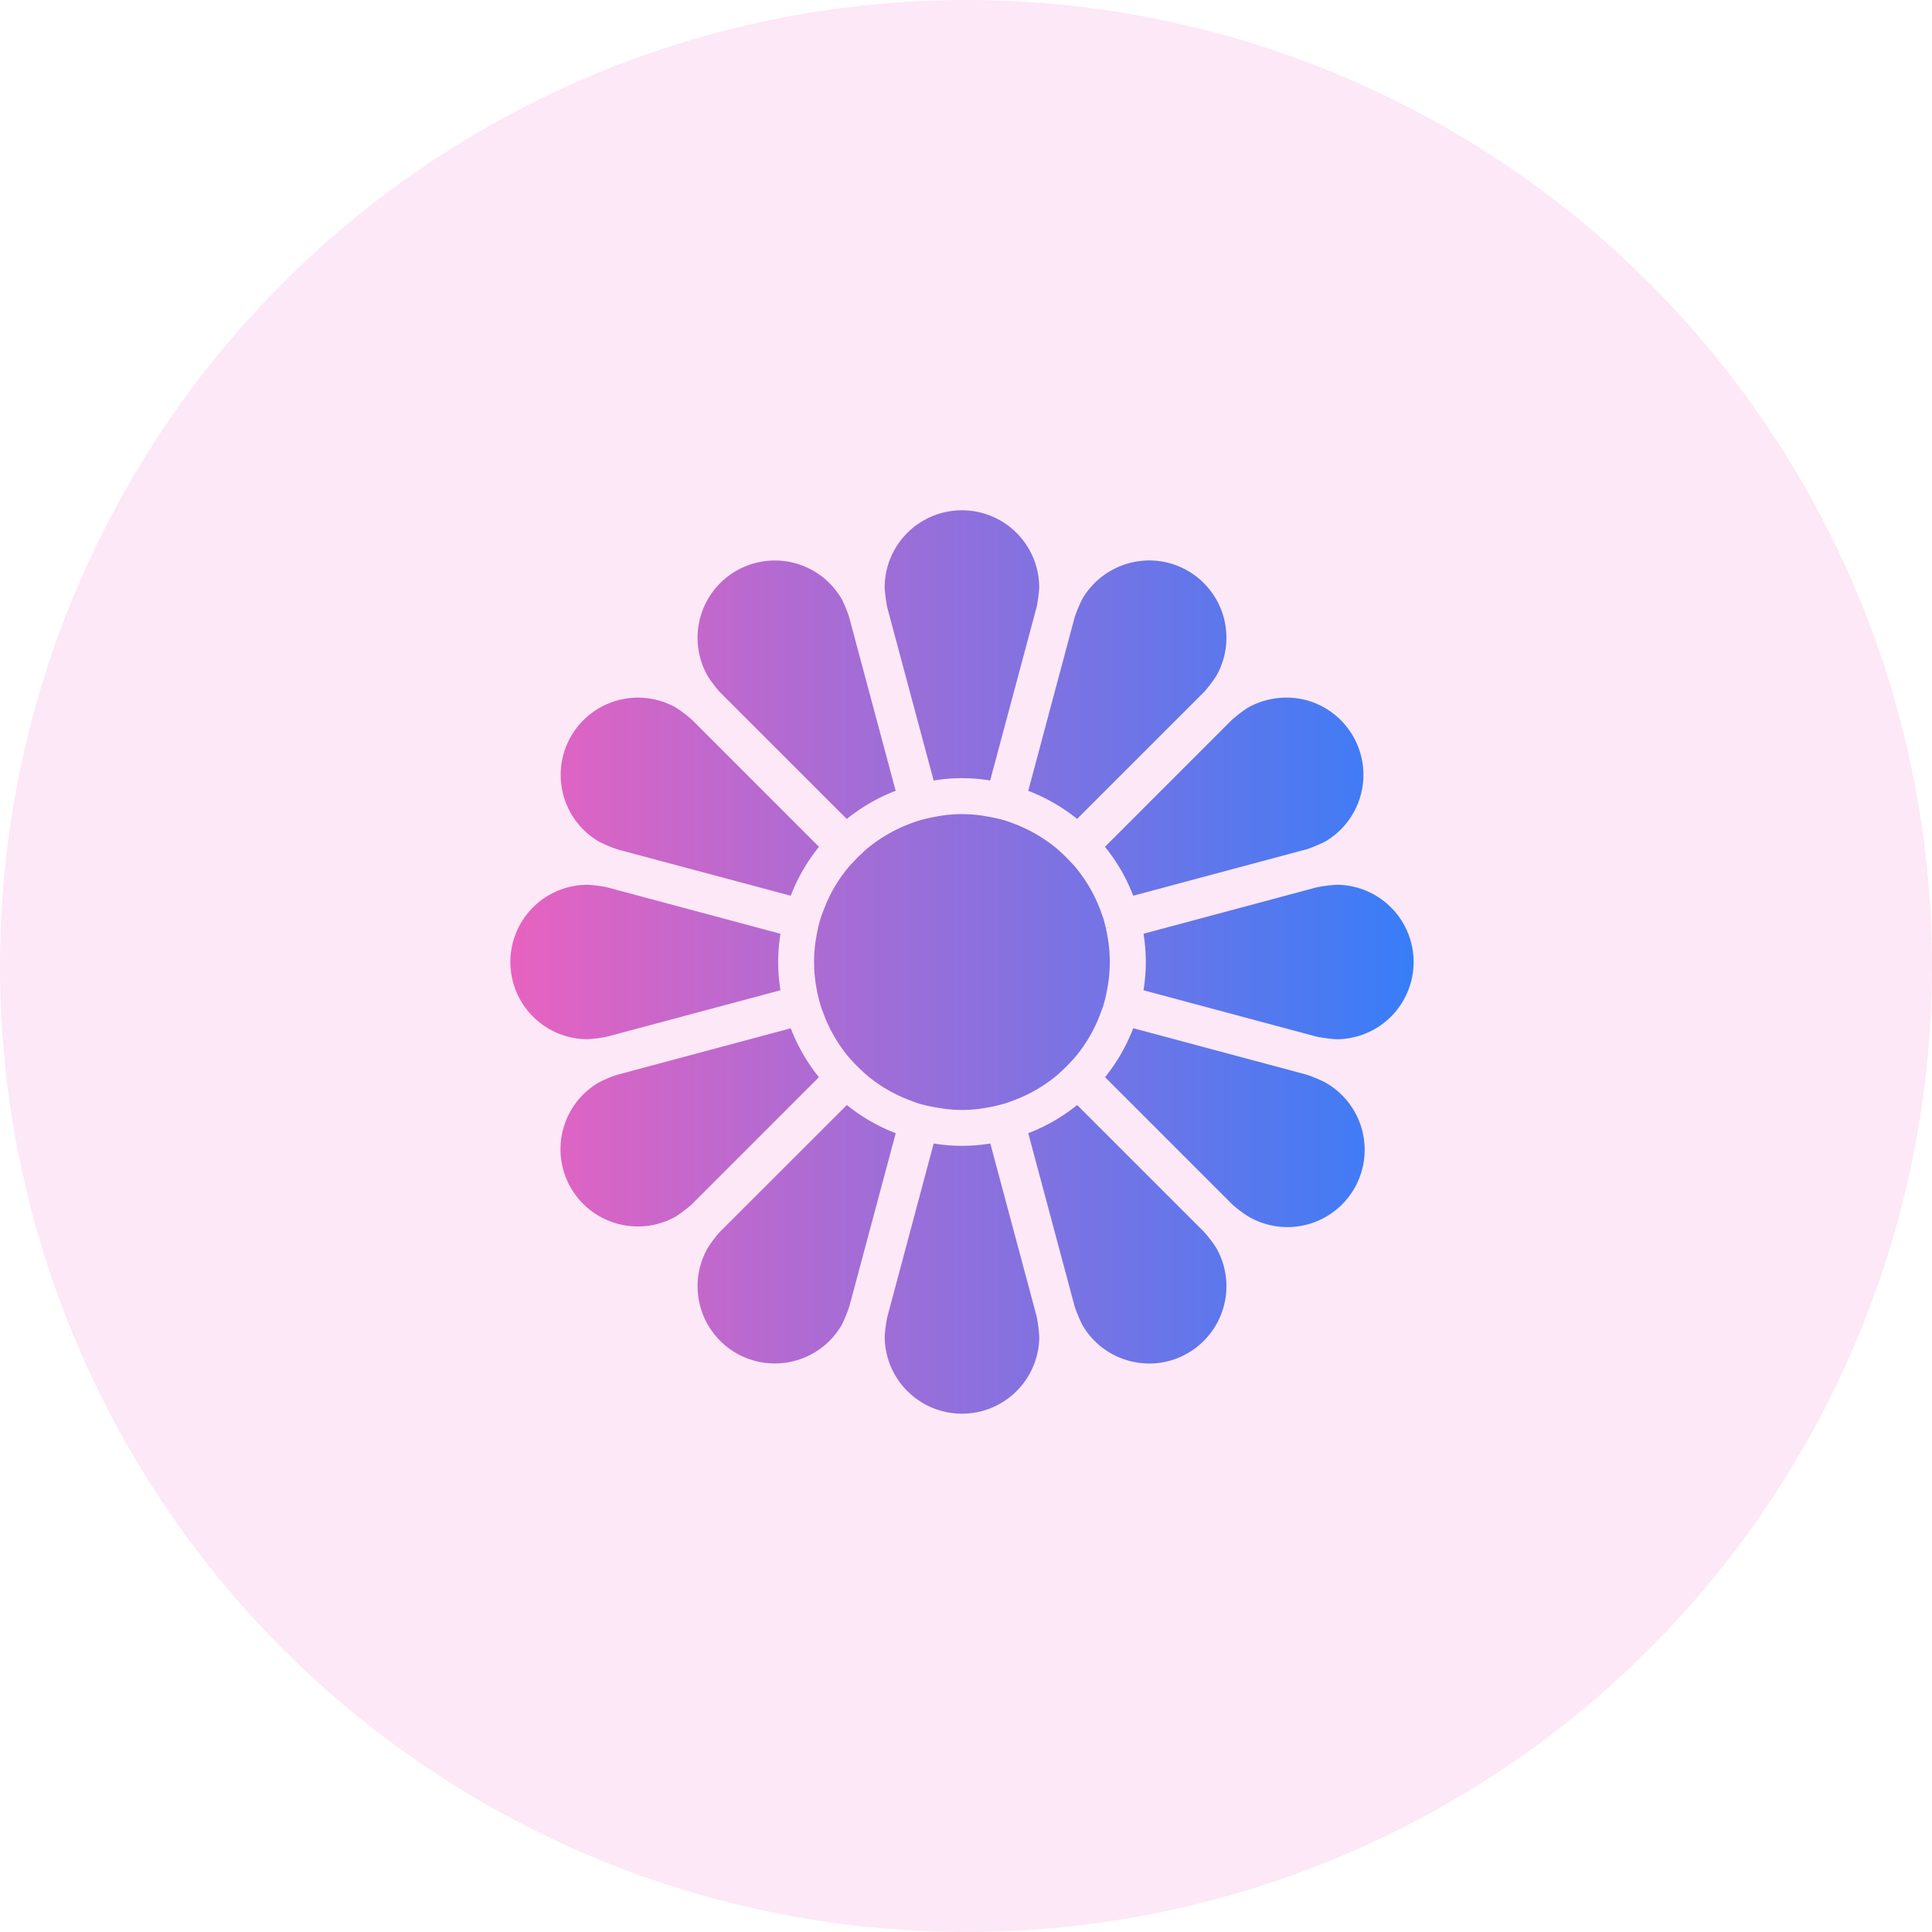 <svg xmlns="http://www.w3.org/2000/svg" width="106" height="106" viewBox="0 0 106 106"><defs><linearGradient id="b" x2="1" y1="1" y2="1" gradientUnits="objectBoundingBox"><stop offset="0" stop-color="#e862c0"/><stop offset="1" stop-color="#377df8"/></linearGradient><clipPath id="a"><path fill="none" d="M19277 7648h80v80h-80z" data-name="長方形 227078"/></clipPath></defs><g data-name="グループ 108228"><g data-name="グループ 108186" opacity=".2" transform="translate(-100 -16747)"><circle cx="53" cy="53" r="53" fill="#ee8dd1" data-name="楕円形 4879" transform="translate(100 16747)"/></g><g clip-path="url(#a)" data-name="マスクグループ 5460" transform="translate(-19264 -7635)"><g fill="url(#b)" data-name="グループ 108202" transform="translate(-2.209 -18.212)"><path d="M19327.151 7704.074" data-name="パス 165313"/><path d="M19314.748 7726.535a8 8 0 0 1 .137-1.043l2.551-9.542a9.4 9.4 0 0 0 3.107 0l2.543 9.491a8.5 8.5 0 0 1 .143 1.094 4.24 4.24 0 0 1-8.48 0Zm13.418 1.341a4.22 4.22 0 0 1-2.576-1.975 9 9 0 0 1-.408-.969l-2.557-9.547a9.9 9.9 0 0 0 2.682-1.546l6.967 6.967a7 7 0 0 1 .656.857 4.24 4.24 0 0 1-1.551 5.789 4.2 4.2 0 0 1-2.107.57 4.3 4.3 0 0 1-1.106-.146m-21.566-.424a4.24 4.24 0 0 1-1.551-5.789 7.4 7.4 0 0 1 .633-.838l6.99-6.986a9.9 9.9 0 0 0 2.682 1.546l-2.543 9.492a8 8 0 0 1-.418 1.024 4.245 4.245 0 0 1-5.793 1.551m28.059-7.521a7 7 0 0 1-.834-.633l-6.986-6.986a10 10 0 0 0 1.547-2.687l9.492 2.543a8 8 0 0 1 1.023.424 4.239 4.239 0 1 1-4.242 7.339m-34.557.424a4.236 4.236 0 0 1-1.02-7.763 7 7 0 0 1 .969-.405l9.543-2.557a10 10 0 0 0 1.545 2.682l-6.957 6.958a8 8 0 0 1-.861.666 4.2 4.2 0 0 1-2.107.566 4.3 4.3 0 0 1-1.114-.147Zm17.553-6.366c-.172-.028-.34-.061-.521-.1-.162-.037-.326-.074-.5-.125a7 7 0 0 1-.484-.177 8.1 8.1 0 0 1-2.318-1.327c-.107-.093-.215-.186-.312-.284l-.08-.074a7 7 0 0 1-.367-.363l-.064-.07a6 6 0 0 1-.279-.312 8.1 8.1 0 0 1-1.352-2.371c-.057-.145-.111-.289-.158-.447s-.084-.321-.131-.5-.07-.34-.1-.508a7.8 7.8 0 0 1 0-2.673q.041-.251.1-.517c.059-.266.078-.326.129-.5.043-.149.1-.289.174-.484a8 8 0 0 1 1.332-2.319 4 4 0 0 1 .287-.317l.07-.074c.111-.121.229-.242.363-.363l.061-.061c.107-.1.209-.2.322-.289a8.3 8.3 0 0 1 2.355-1.346c.15-.056.293-.112.461-.158s.322-.089.5-.13.336-.07.508-.1a7.4 7.4 0 0 1 2.67 0c.172.028.34.061.521.1.162.037.326.075.5.126.152.046.3.1.488.172a8.3 8.3 0 0 1 2.314 1.332q.161.133.309.28l.084.079c.125.112.242.233.367.363l.061.07c.1.1.2.2.283.312a8.2 8.2 0 0 1 1.352 2.361c.051.145.107.293.158.457s.084.321.125.484l.266-.061-.266.075c.043.167.074.34.1.507a7.8 7.8 0 0 1 0 2.673c-.033.167-.061.34-.1.517s-.078.326-.129.5c-.043.144-.1.284-.174.484a8 8 0 0 1-1.332 2.319c-.088.111-.189.214-.287.316l-.066.075a8 8 0 0 1-.363.363l-.074.07c-.1.093-.205.191-.312.279a8.1 8.1 0 0 1-2.365 1.346c-.145.056-.289.112-.451.159s-.322.088-.5.13-.336.07-.5.1a7.4 7.4 0 0 1-2.674 0Zm20.855-3.884-9.561-2.562a9.7 9.7 0 0 0 0-3.1l9.486-2.543a8 8 0 0 1 1.094-.145 4.238 4.238 0 1 1 0 8.476 8 8 0 0 1-1.019-.131Zm-44.3-4.112a4.24 4.24 0 0 1 4.238-4.238 8 8 0 0 1 1.02.126l9.561 2.562a9.7 9.7 0 0 0 0 3.1l-9.514 2.547a8 8 0 0 1-1.066.14 4.24 4.24 0 0 1-4.238-4.237Zm32.623-6.32 6.957-6.958a8 8 0 0 1 .867-.666 4.32 4.32 0 0 1 3.219-.423 4.244 4.244 0 0 1 1.023 7.768 9 9 0 0 1-.949.4l-9.566 2.562a9.9 9.9 0 0 0-1.55-2.683Zm-26.736.145a8 8 0 0 1-1.016-.424 4.24 4.24 0 0 1 4.238-7.345 8 8 0 0 1 .838.638l6.986 6.986a10 10 0 0 0-1.551 2.683Zm22.527-3.218 2.541-9.5a8 8 0 0 1 .42-1.02 4.27 4.27 0 0 1 3.684-2.119 4.238 4.238 0 0 1 3.66 6.357 7.5 7.5 0 0 1-.637.838l-6.986 6.985a10 10 0 0 0-2.681-1.541Zm-16.926-5.421a8 8 0 0 1-.65-.857 4.24 4.24 0 0 1 1.551-5.789 4.24 4.24 0 0 1 5.793 1.551 7 7 0 0 1 .4.968l2.557 9.547a10 10 0 0 0-2.682 1.546Zm11.736 4.857-2.543-9.487a8.5 8.5 0 0 1-.145-1.1 4.24 4.24 0 0 1 8.48 0 8 8 0 0 1-.135 1.043l-2.557 9.542a9.4 9.4 0 0 0-3.098.002Z" data-name="合体 52"/></g></g></g></svg>